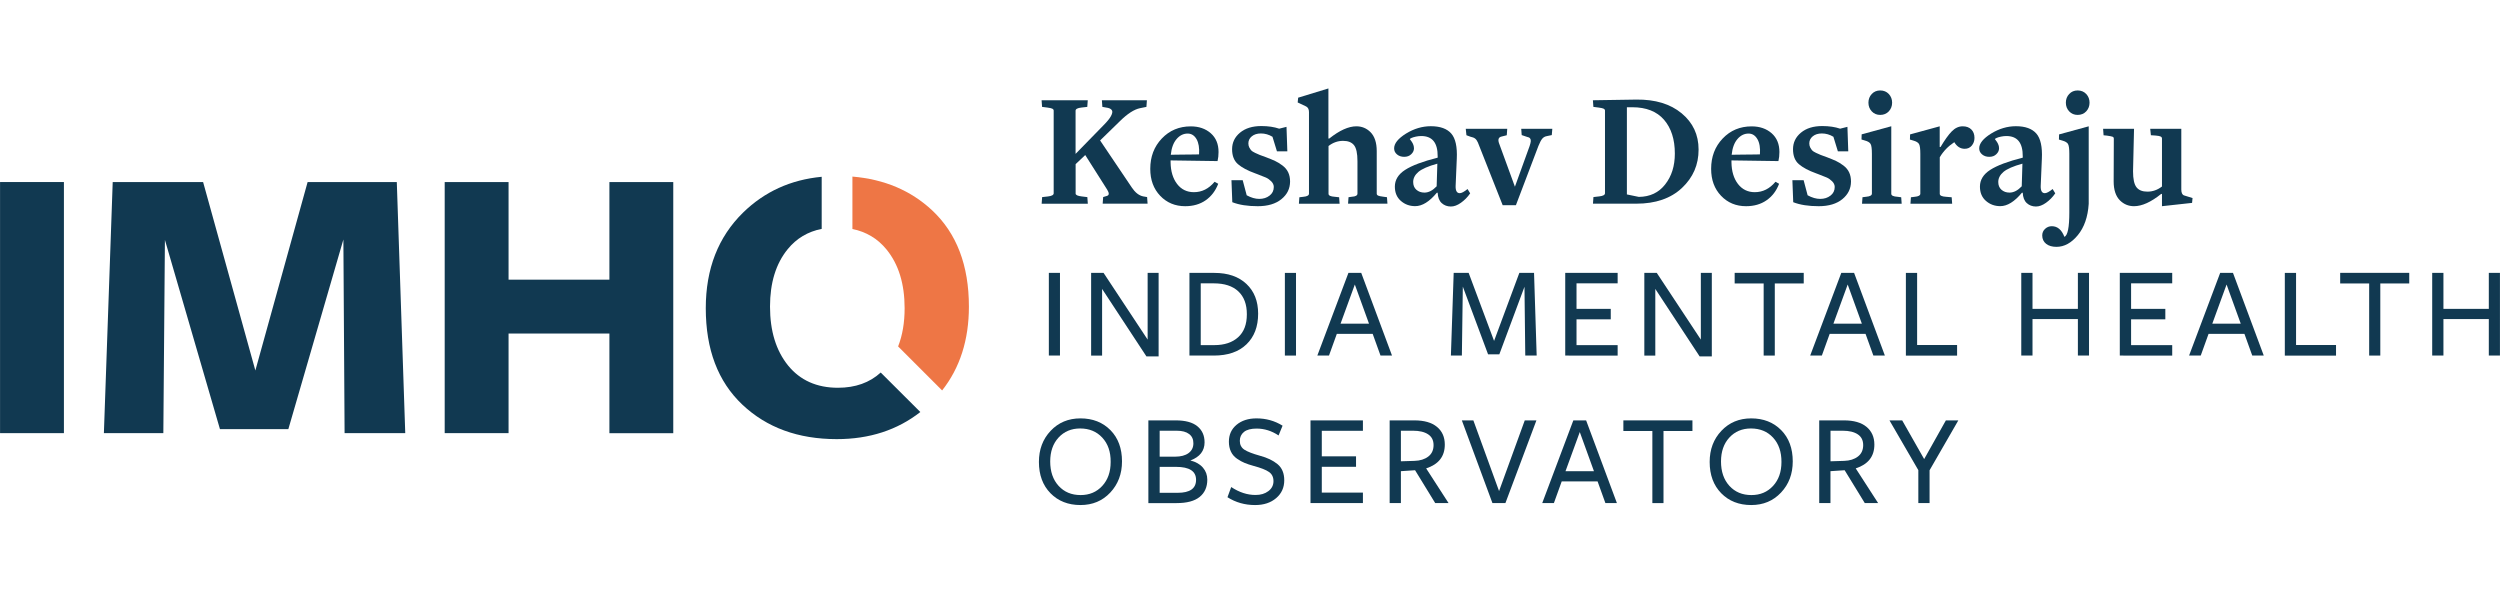 <?xml version="1.0" encoding="utf-8"?>
<!-- Generator: Adobe Illustrator 26.2.1, SVG Export Plug-In . SVG Version: 6.00 Build 0)  -->
<svg version="1.1" id="Layer_1" xmlns="http://www.w3.org/2000/svg" xmlns:xlink="http://www.w3.org/1999/xlink" x="0px" y="0px"
	 viewBox="0 0 476 113" style="enable-background:new 0 0 476 113;" xml:space="preserve">
<style type="text/css">
	.st0{fill:#113951;}
	.st1{fill:#EE7645;}
</style>
<g>
	<g>
		<path class="st0" d="M199.7,67.7V51.96h2.12V67.7H199.7z"/>
		<path class="st0" d="M218.51,51.96h2.09v15.9h-2.32l-8.44-12.85v12.7h-2.09V51.96h2.37l8.39,12.7V51.96z"/>
		<path class="st0" d="M237.33,65.56c-1.48,1.43-3.55,2.14-6.22,2.14h-4.64V51.96h4.74c2.59,0,4.62,0.7,6.11,2.1
			c1.49,1.4,2.23,3.29,2.23,5.66C239.55,62.19,238.81,64.13,237.33,65.56z M235.77,55.47c-1.09-1.02-2.64-1.52-4.66-1.52h-2.49
			v11.76h2.59c1.91,0,3.43-0.5,4.53-1.5c1.11-1,1.66-2.45,1.66-4.35C237.41,57.95,236.86,56.49,235.77,55.47z"/>
		<path class="st0" d="M244.64,67.7V51.96h2.12V67.7H244.64z"/>
		<path class="st0" d="M265.04,67.7h-2.19l-1.49-4.13h-6.83l-1.49,4.13h-2.22l5.92-15.74h2.44L265.04,67.7z M257.96,54.17
			l-2.72,7.46h5.42L257.96,54.17z"/>
		<path class="st0" d="M290.26,54.6l-4.79,12.87h-2.14l-4.81-12.9l-0.18,13.13h-2.09l0.53-15.74h2.85l4.84,12.95l4.81-12.95h2.8
			l0.5,15.74h-2.17L290.26,54.6z"/>
		<path class="st0" d="M298.02,67.7V51.96h9.98v1.99h-7.83v4.86h6.52v1.99h-6.52v4.91h7.83v1.99H298.02z"/>
		<path class="st0" d="M323.84,51.96h2.09v15.9h-2.32l-8.44-12.85v12.7h-2.09V51.96h2.37l8.39,12.7V51.96z"/>
		<path class="st0" d="M337.92,53.97V67.7h-2.12V53.97h-5.52v-2.02h13.15v2.02H337.92z"/>
		<path class="st0" d="M358.88,67.7h-2.19l-1.49-4.13h-6.83l-1.49,4.13h-2.22l5.92-15.74h2.44L358.88,67.7z M351.8,54.17l-2.72,7.46
			h5.42L351.8,54.17z"/>
		<path class="st0" d="M362.88,67.7V51.96h2.14v13.73h7.61v2.02H362.88z"/>
		<path class="st0" d="M395.63,67.7v-6.95h-8.64v6.95h-2.14V51.96h2.14v6.85h8.64v-6.85h2.12V67.7H395.63z"/>
		<path class="st0" d="M403.61,67.7V51.96h9.98v1.99h-7.83v4.86h6.52v1.99h-6.52v4.91h7.83v1.99H403.61z"/>
		<path class="st0" d="M431.02,67.7h-2.19l-1.49-4.13h-6.83l-1.49,4.13h-2.22l5.92-15.74h2.44L431.02,67.7z M423.94,54.17
			l-2.72,7.46h5.42L423.94,54.17z"/>
		<path class="st0" d="M435.03,67.7V51.96h2.14v13.73h7.61v2.02H435.03z"/>
		<path class="st0" d="M453.21,53.97V67.7h-2.12V53.97h-5.52v-2.02h13.15v2.02H453.21z"/>
		<path class="st0" d="M473.87,67.7v-6.95h-8.64v6.95h-2.14V51.96h2.14v6.85h8.64v-6.85h2.12V67.7H473.87z"/>
		<path class="st0" d="M211.4,93.78c-1.49,1.59-3.38,2.38-5.68,2.38c-2.33,0-4.24-0.75-5.71-2.25c-1.47-1.5-2.2-3.49-2.2-5.96
			c0-2.37,0.74-4.34,2.23-5.92c1.49-1.58,3.38-2.37,5.68-2.37c2.33,0,4.24,0.75,5.71,2.24c1.47,1.49,2.2,3.48,2.2,5.95
			C213.63,90.22,212.88,92.2,211.4,93.78z M209.87,83.32c-1.07-1.16-2.48-1.74-4.21-1.74c-1.68,0-3.05,0.58-4.11,1.73
			c-1.06,1.15-1.59,2.67-1.59,4.55c0,1.93,0.53,3.48,1.6,4.65c1.07,1.17,2.46,1.75,4.19,1.75c1.68,0,3.05-0.58,4.12-1.74
			c1.07-1.16,1.6-2.68,1.6-4.56C211.49,86.02,210.95,84.48,209.87,83.32z"/>
		<path class="st0" d="M229.04,89.04c0.55,0.64,0.83,1.4,0.83,2.29c0,1.39-0.48,2.49-1.45,3.28s-2.43,1.18-4.4,1.18h-5.37V80.04
			h5.21c1.83,0,3.2,0.37,4.12,1.12c0.92,0.75,1.37,1.77,1.37,3.06c0,1.63-0.9,2.78-2.7,3.45C227.7,87.94,228.49,88.4,229.04,89.04z
			 M226.41,82.64c-0.55-0.42-1.33-0.63-2.36-0.63h-3.25v4.94h2.92c1.11,0,1.97-0.23,2.58-0.68c0.61-0.45,0.92-1.07,0.92-1.86
			C227.23,83.65,226.96,83.06,226.41,82.64z M223.9,88.89h-3.1v4.94h3.43c2.33,0,3.5-0.82,3.5-2.47S226.46,88.89,223.9,88.89z"/>
		<path class="st0" d="M241.5,93.51c0.65-0.49,0.97-1.13,0.97-1.9c0-0.77-0.29-1.36-0.86-1.75c-0.57-0.4-1.54-0.78-2.92-1.15
			c-0.67-0.19-1.24-0.37-1.71-0.57c-0.47-0.19-0.96-0.46-1.46-0.81s-0.89-0.79-1.15-1.34c-0.26-0.55-0.39-1.18-0.39-1.9
			c0-1.33,0.49-2.4,1.46-3.21c0.97-0.81,2.24-1.22,3.8-1.22c1.81,0,3.47,0.46,4.96,1.39l-0.76,1.86c-1.31-0.87-2.7-1.31-4.18-1.31
			c-1.07,0-1.88,0.21-2.41,0.64c-0.53,0.43-0.79,1-0.79,1.7c0,0.74,0.29,1.3,0.87,1.68c0.58,0.38,1.57,0.76,2.96,1.15
			c1.39,0.37,2.51,0.91,3.36,1.61c0.85,0.71,1.27,1.73,1.27,3.07c0,1.38-0.51,2.51-1.54,3.39s-2.36,1.32-4.01,1.32
			c-1.95,0-3.7-0.5-5.26-1.49l0.71-1.94c1.53,1.01,3.06,1.51,4.61,1.51C240.04,94.25,240.85,94,241.5,93.51z"/>
		<path class="st0" d="M249.52,95.79V80.04h9.98v1.99h-7.83v4.86h6.52v1.99h-6.52v4.91h7.83v1.99H249.52z"/>
		<path class="st0" d="M266.73,95.79h-2.14V80.04h4.71c1.86,0,3.3,0.41,4.29,1.23c1,0.82,1.5,1.95,1.5,3.38
			c0,2.25-1.18,3.76-3.55,4.53l4.26,6.6h-2.54l-3.83-6.25l-2.7,0.18V95.79z M269.32,87.75c1.08-0.03,1.95-0.31,2.62-0.82
			c0.67-0.51,1.01-1.24,1.01-2.18c0-0.91-0.34-1.59-1.03-2.05c-0.69-0.46-1.65-0.69-2.87-0.69h-2.32v5.82L269.32,87.75z"/>
		<path class="st0" d="M286.63,95.79h-2.47l-5.82-15.74h2.19l4.89,13.45l4.89-13.45h2.22L286.63,95.79z"/>
		<path class="st0" d="M307.86,95.79h-2.19l-1.49-4.13h-6.83l-1.49,4.13h-2.22l5.92-15.74h2.44L307.86,95.79z M300.79,82.26
			l-2.72,7.46h5.42L300.79,82.26z"/>
		<path class="st0" d="M316.73,82.06v13.73h-2.12V82.06h-5.52v-2.02h13.15v2.02H316.73z"/>
		<path class="st0" d="M339.11,93.78c-1.49,1.59-3.38,2.38-5.68,2.38c-2.33,0-4.24-0.75-5.71-2.25c-1.47-1.5-2.2-3.49-2.2-5.96
			c0-2.37,0.74-4.34,2.23-5.92c1.49-1.58,3.38-2.37,5.68-2.37c2.33,0,4.24,0.75,5.71,2.24c1.47,1.49,2.2,3.48,2.2,5.95
			C341.34,90.22,340.6,92.2,339.11,93.78z M337.59,83.32c-1.07-1.16-2.48-1.74-4.21-1.74c-1.68,0-3.05,0.58-4.11,1.73
			c-1.06,1.15-1.59,2.67-1.59,4.55c0,1.93,0.53,3.48,1.6,4.65c1.07,1.17,2.46,1.75,4.19,1.75c1.68,0,3.05-0.58,4.12-1.74
			c1.07-1.16,1.6-2.68,1.6-4.56C339.2,86.02,338.66,84.48,337.59,83.32z"/>
		<path class="st0" d="M348.52,95.79h-2.14V80.04h4.71c1.86,0,3.3,0.41,4.29,1.23s1.5,1.95,1.5,3.38c0,2.25-1.18,3.76-3.55,4.53
			l4.26,6.6h-2.54l-3.83-6.25l-2.7,0.18V95.79z M351.12,87.75c1.08-0.03,1.95-0.31,2.62-0.82c0.67-0.51,1.01-1.24,1.01-2.18
			c0-0.91-0.34-1.59-1.03-2.05c-0.69-0.46-1.65-0.69-2.87-0.69h-2.32v5.82L351.12,87.75z"/>
		<path class="st0" d="M367.39,89.54v6.25h-2.14v-6.27l-5.49-9.47h2.42l4.18,7.36l4.13-7.36h2.37L367.39,89.54z"/>
	</g>
	<g>
		<path class="st0" d="M209.95,38.78l0.09-1.26l0.72-0.22c0.44-0.13,0.46-0.51,0.06-1.17l-4.19-6.61l-1.83,1.73v5.61
			c0,0.27,0.39,0.45,1.16,0.54l1.07,0.13l0.09,1.26h-8.79l0.09-1.26l1.13-0.13c0.71-0.08,1.07-0.28,1.07-0.6V21.05
			c0-0.15-0.08-0.26-0.24-0.35c-0.16-0.08-0.48-0.16-0.96-0.22l-1.01-0.13l-0.09-1.26h8.79l-0.09,1.26l-1.13,0.13
			c-0.73,0.08-1.1,0.28-1.1,0.6v8.22l5.32-5.45c0.69-0.69,1.17-1.28,1.42-1.75c0.25-0.47,0.32-0.82,0.2-1.06
			c-0.12-0.23-0.37-0.4-0.77-0.5l-1.07-0.19l-0.09-1.26h8.57l-0.09,1.26l-1.23,0.25c-1.11,0.23-2.38,1.05-3.81,2.46l-3.78,3.68
			l6.05,8.98c0.63,0.94,1.34,1.5,2.14,1.67l0.76,0.13l0.09,1.26H209.95z"/>
		<path class="st0" d="M229.55,38.14c-1.08,0.75-2.38,1.12-3.89,1.12c-1.91,0-3.5-0.66-4.76-1.98c-1.26-1.32-1.89-3.03-1.89-5.13
			c0-2.31,0.73-4.24,2.2-5.78c1.47-1.54,3.31-2.31,5.51-2.31c1.55,0,2.82,0.44,3.81,1.31c0.99,0.87,1.48,2.06,1.48,3.57
			c0,0.61-0.06,1.19-0.19,1.73l-8.94-0.13v0.35c0.02,1.72,0.44,3.1,1.24,4.14s1.87,1.56,3.2,1.56c1.53,0,2.84-0.66,3.94-1.98
			l0.69,0.38C231.43,36.34,230.63,37.39,229.55,38.14z M227.82,26.49c-0.41-0.7-0.97-1.06-1.68-1.06c-0.82,0-1.53,0.35-2.13,1.06
			c-0.6,0.7-0.96,1.7-1.09,2.98c0.23,0,0.54-0.01,0.91-0.02c0.38-0.01,0.97-0.02,1.76-0.02s1.45-0.01,1.97-0.02
			c0.51-0.01,0.76-0.02,0.74-0.02C228.39,28.16,228.22,27.19,227.82,26.49z"/>
		<path class="st0" d="M243.98,37.92c-1.09,0.89-2.59,1.34-4.5,1.34c-1.93,0-3.55-0.25-4.85-0.76l-0.16-4.19h2.14l0.76,2.87
			c0.84,0.46,1.64,0.69,2.39,0.69c0.78,0,1.43-0.21,1.97-0.63c0.54-0.42,0.8-0.97,0.8-1.64c0-0.4-0.17-0.76-0.5-1.09
			c-0.34-0.33-0.68-0.57-1.04-0.72c-0.36-0.16-0.9-0.37-1.64-0.65c-0.15-0.06-0.26-0.1-0.35-0.13c-1.45-0.52-2.55-1.11-3.29-1.75
			s-1.12-1.59-1.12-2.85c0-1.26,0.5-2.31,1.51-3.15c1.01-0.84,2.36-1.26,4.06-1.26c1.3,0,2.44,0.17,3.4,0.5l1.39-0.35l0.16,4.66
			h-1.98l-0.85-2.77c-0.69-0.42-1.43-0.63-2.2-0.63c-0.71,0-1.29,0.18-1.73,0.54c-0.44,0.36-0.66,0.81-0.66,1.35
			c0,0.29,0.06,0.55,0.17,0.77c0.12,0.22,0.24,0.4,0.36,0.55c0.13,0.15,0.38,0.31,0.76,0.49c0.38,0.18,0.67,0.31,0.88,0.39
			c0.21,0.08,0.61,0.23,1.2,0.44c0.71,0.27,1.29,0.51,1.72,0.71c0.43,0.2,0.89,0.48,1.39,0.85c0.49,0.37,0.86,0.8,1.1,1.31
			c0.24,0.5,0.36,1.09,0.36,1.76C245.62,35.92,245.08,37.03,243.98,37.92z"/>
		<path class="st0" d="M256.67,38.78l0.09-1.23l0.63-0.09c0.71-0.04,1.07-0.24,1.07-0.6v-6.17c0-1.49-0.22-2.51-0.66-3.05
			c-0.44-0.55-1.13-0.82-2.08-0.82c-1.01,0-1.93,0.33-2.77,0.98v9.1c0,0.34,0.4,0.52,1.2,0.57l0.82,0.09l0.09,1.23h-7.75l0.09-1.23
			l0.76-0.09c0.71-0.06,1.07-0.26,1.07-0.6V21.34c0-0.52-0.18-0.88-0.54-1.07l-1.61-0.76l0.09-0.91l5.76-1.76v9.54h0.16
			c1.95-1.55,3.67-2.33,5.16-2.33c1.05,0,1.94,0.37,2.68,1.1c0.8,0.8,1.2,2.01,1.2,3.62v8.09c0,0.17,0.08,0.29,0.25,0.38
			c0.17,0.08,0.51,0.16,1.04,0.22l0.66,0.09l0.09,1.23H256.67z"/>
		<path class="st0" d="M278.16,38.61c-0.66,0.47-1.3,0.71-1.91,0.71c-0.69,0-1.28-0.22-1.75-0.65c-0.47-0.43-0.73-1.09-0.77-1.97
			h-0.16c-1.41,1.7-2.78,2.55-4.12,2.55c-1.07,0-1.98-0.34-2.74-1.01c-0.76-0.67-1.13-1.57-1.13-2.71c0-1.28,0.65-2.34,1.95-3.18
			c1.3-0.84,3.37-1.62,6.2-2.33v-0.25c0.02-2.58-1.02-3.87-3.12-3.87c-0.34,0-0.68,0.04-1.02,0.11c-0.35,0.07-0.62,0.16-0.83,0.25
			c-0.21,0.09-0.32,0.17-0.32,0.24c0,0.02,0.07,0.11,0.2,0.27s0.27,0.37,0.39,0.63s0.19,0.54,0.19,0.83c0,0.42-0.17,0.8-0.52,1.13
			c-0.35,0.34-0.79,0.5-1.34,0.5c-0.55,0-1-0.15-1.37-0.46s-0.55-0.69-0.55-1.15c0-0.94,0.76-1.88,2.27-2.82
			c1.51-0.93,3.09-1.4,4.72-1.4c1.78,0,3.08,0.47,3.89,1.4c0.81,0.93,1.16,2.54,1.05,4.8l-0.22,5.2c-0.02,0.9,0.24,1.35,0.79,1.35
			c0.34,0,0.83-0.26,1.48-0.79l0.5,0.82C279.42,37.55,278.82,38.14,278.16,38.61z M273.67,31.16c-1.74,0.48-2.94,1.01-3.61,1.57
			c-0.66,0.57-0.99,1.21-0.99,1.92c0,0.63,0.2,1.12,0.61,1.48c0.41,0.36,0.92,0.54,1.53,0.54c0.8,0,1.57-0.4,2.33-1.2L273.67,31.16z
			"/>
		<path class="st0" d="M295.46,25.72l-0.91,0.19c-0.38,0.06-0.68,0.23-0.9,0.49c-0.22,0.26-0.47,0.73-0.74,1.4l-4.28,11.27h-2.52
			l-4.72-11.94c-0.15-0.34-0.32-0.58-0.52-0.74c-0.2-0.16-0.5-0.28-0.9-0.36l-0.76-0.28l-0.13-1.23h7.9l-0.09,1.23L285.89,26
			c-0.55,0.13-0.71,0.52-0.5,1.2l3.05,8.35l2.8-7.75c0.13-0.38,0.2-0.68,0.22-0.91c0.02-0.23-0.03-0.41-0.14-0.55
			c-0.12-0.14-0.3-0.23-0.55-0.27l-1.04-0.35l-0.09-1.2h5.92L295.46,25.72z"/>
		<path class="st0" d="M320.24,35.79c-2.12,1.99-5.02,2.99-8.69,2.99h-8.25l0.09-1.26l1.13-0.13c0.71-0.08,1.07-0.28,1.07-0.6V21.05
			c0-0.15-0.08-0.26-0.24-0.35c-0.16-0.08-0.48-0.16-0.96-0.22l-1.01-0.13l-0.09-1.26l8.28-0.13c3.59-0.04,6.46,0.83,8.61,2.61
			c2.15,1.78,3.23,4.08,3.23,6.9C323.42,31.36,322.36,33.8,320.24,35.79z M316.83,22.8c-1.37-1.58-3.39-2.38-6.03-2.38h-1.04v16.6
			l2.27,0.47c2.12-0.02,3.8-0.81,5.02-2.38c1.23-1.56,1.84-3.52,1.84-5.87C318.89,26.53,318.2,24.39,316.83,22.8z"/>
		<path class="st0" d="M336.34,38.14c-1.08,0.75-2.38,1.12-3.89,1.12c-1.91,0-3.5-0.66-4.76-1.98c-1.26-1.32-1.89-3.03-1.89-5.13
			c0-2.31,0.73-4.24,2.2-5.78c1.47-1.54,3.31-2.31,5.51-2.31c1.55,0,2.82,0.44,3.81,1.31c0.99,0.87,1.48,2.06,1.48,3.57
			c0,0.61-0.06,1.19-0.19,1.73l-8.94-0.13v0.35c0.02,1.72,0.44,3.1,1.24,4.14c0.81,1.04,1.87,1.56,3.2,1.56
			c1.53,0,2.84-0.66,3.94-1.98l0.69,0.38C338.23,36.34,337.43,37.39,336.34,38.14z M334.61,26.49c-0.41-0.7-0.97-1.06-1.68-1.06
			c-0.82,0-1.53,0.35-2.13,1.06c-0.6,0.7-0.96,1.7-1.09,2.98c0.23,0,0.54-0.01,0.91-0.02c0.38-0.01,0.97-0.02,1.76-0.02
			s1.45-0.01,1.97-0.02c0.51-0.01,0.76-0.02,0.74-0.02C335.18,28.16,335.02,27.19,334.61,26.49z"/>
		<path class="st0" d="M350.78,37.92c-1.09,0.89-2.59,1.34-4.5,1.34c-1.93,0-3.55-0.25-4.85-0.76l-0.16-4.19h2.14l0.76,2.87
			c0.84,0.46,1.64,0.69,2.39,0.69c0.78,0,1.43-0.21,1.97-0.63c0.54-0.42,0.8-0.97,0.8-1.64c0-0.4-0.17-0.76-0.5-1.09
			c-0.34-0.33-0.68-0.57-1.04-0.72c-0.36-0.16-0.9-0.37-1.64-0.65c-0.15-0.06-0.26-0.1-0.35-0.13c-1.45-0.52-2.55-1.11-3.29-1.75
			c-0.75-0.64-1.12-1.59-1.12-2.85c0-1.26,0.5-2.31,1.51-3.15c1.01-0.84,2.36-1.26,4.06-1.26c1.3,0,2.44,0.17,3.4,0.5l1.39-0.35
			l0.16,4.66h-1.98l-0.85-2.77c-0.69-0.42-1.43-0.63-2.2-0.63c-0.71,0-1.29,0.18-1.73,0.54c-0.44,0.36-0.66,0.81-0.66,1.35
			c0,0.29,0.06,0.55,0.17,0.77c0.12,0.22,0.24,0.4,0.36,0.55c0.13,0.15,0.38,0.31,0.76,0.49c0.38,0.18,0.67,0.31,0.88,0.39
			c0.21,0.08,0.61,0.23,1.2,0.44c0.71,0.27,1.29,0.51,1.72,0.71c0.43,0.2,0.89,0.48,1.39,0.85c0.49,0.37,0.86,0.8,1.1,1.31
			c0.24,0.5,0.36,1.09,0.36,1.76C352.42,35.92,351.87,37.03,350.78,37.92z"/>
		<path class="st0" d="M354.53,38.78l0.09-1.23l0.72-0.09c0.71-0.06,1.07-0.26,1.07-0.6v-7.56c0-0.97-0.08-1.6-0.25-1.89
			c-0.17-0.29-0.53-0.51-1.1-0.66l-0.63-0.19l0.03-0.98l5.64-1.54V36.9c0,0.34,0.4,0.52,1.2,0.57l0.69,0.09l0.09,1.23H354.53z
			 M359.63,21.2c-0.42,0.45-0.97,0.68-1.64,0.68c-0.65,0-1.19-0.23-1.61-0.68c-0.42-0.45-0.63-1-0.63-1.65
			c0-0.65,0.21-1.2,0.63-1.65c0.42-0.45,0.96-0.68,1.61-0.68c0.67,0,1.22,0.23,1.64,0.68c0.42,0.45,0.63,1,0.63,1.65
			C360.26,20.19,360.05,20.74,359.63,21.2z"/>
		<path class="st0" d="M375.43,27.72c-0.34,0.41-0.79,0.61-1.35,0.61c-0.82,0-1.48-0.42-1.98-1.26c-1.16,0.76-2.08,1.71-2.77,2.87
			v6.96c0,0.34,0.4,0.52,1.2,0.57l1.07,0.09l0.09,1.23h-7.94l0.09-1.23l0.72-0.09c0.71-0.06,1.07-0.26,1.07-0.6v-7.56
			c0-0.97-0.08-1.6-0.25-1.89c-0.17-0.29-0.54-0.51-1.1-0.66l-0.63-0.19l0.03-0.98l5.64-1.54v3.94h0.16
			c0.8-1.34,1.51-2.34,2.14-2.98c0.63-0.64,1.32-0.96,2.08-0.96c0.69,0,1.24,0.2,1.64,0.6c0.4,0.4,0.6,0.93,0.6,1.61
			C375.94,26.82,375.77,27.31,375.43,27.72z"/>
		<path class="st0" d="M389.56,38.61c-0.66,0.47-1.3,0.71-1.91,0.71c-0.69,0-1.28-0.22-1.75-0.65c-0.47-0.43-0.73-1.09-0.77-1.97
			h-0.16c-1.41,1.7-2.78,2.55-4.12,2.55c-1.07,0-1.98-0.34-2.74-1.01c-0.76-0.67-1.13-1.57-1.13-2.71c0-1.28,0.65-2.34,1.95-3.18
			c1.3-0.84,3.37-1.62,6.2-2.33v-0.25c0.02-2.58-1.02-3.87-3.12-3.87c-0.34,0-0.68,0.04-1.02,0.11c-0.35,0.07-0.62,0.16-0.83,0.25
			c-0.21,0.09-0.32,0.17-0.32,0.24c0,0.02,0.07,0.11,0.2,0.27s0.27,0.37,0.39,0.63c0.13,0.26,0.19,0.54,0.19,0.83
			c0,0.42-0.17,0.8-0.52,1.13c-0.35,0.34-0.79,0.5-1.34,0.5c-0.55,0-1-0.15-1.37-0.46s-0.55-0.69-0.55-1.15
			c0-0.94,0.76-1.88,2.27-2.82c1.51-0.93,3.09-1.4,4.72-1.4c1.78,0,3.08,0.47,3.89,1.4c0.81,0.93,1.16,2.54,1.05,4.8l-0.22,5.2
			c-0.02,0.9,0.24,1.35,0.79,1.35c0.34,0,0.83-0.26,1.48-0.79l0.5,0.82C390.81,37.55,390.22,38.14,389.56,38.61z M385.07,31.16
			c-1.74,0.48-2.94,1.01-3.61,1.57c-0.66,0.57-0.99,1.21-0.99,1.92c0,0.63,0.2,1.12,0.61,1.48c0.41,0.36,0.92,0.54,1.53,0.54
			c0.8,0,1.57-0.4,2.33-1.2L385.07,31.16z"/>
		<path class="st0" d="M395.61,44.78c-1.22,1.48-2.57,2.22-4.06,2.22c-0.82,0-1.48-0.19-1.97-0.58c-0.49-0.39-0.74-0.92-0.74-1.59
			c0-0.5,0.18-0.92,0.55-1.26c0.37-0.34,0.79-0.5,1.28-0.5c1.07,0,1.87,0.67,2.39,2.02c0.63-0.25,0.94-1.8,0.94-4.63V29.31
			c0-0.97-0.08-1.6-0.25-1.89c-0.17-0.29-0.54-0.51-1.1-0.66l-0.63-0.19l0.03-0.98l5.64-1.54v14.77
			C397.53,41.31,396.83,43.3,395.61,44.78z M397.22,21.2c-0.42,0.45-0.97,0.68-1.64,0.68c-0.65,0-1.19-0.23-1.61-0.68
			c-0.42-0.45-0.63-1-0.63-1.65c0-0.65,0.21-1.2,0.63-1.65c0.42-0.45,0.96-0.68,1.61-0.68c0.67,0,1.22,0.23,1.64,0.68
			c0.42,0.45,0.63,1,0.63,1.65C397.85,20.19,397.64,20.74,397.22,21.2z"/>
		<path class="st0" d="M417.37,38.63l-5.73,0.63v-2.33h-0.16c-1.93,1.55-3.65,2.33-5.16,2.33c-1.05,0-1.94-0.37-2.68-1.1
			c-0.8-0.8-1.2-2.01-1.2-3.62l0.03-8.12c0-0.19-0.07-0.32-0.22-0.38c-0.15-0.06-0.51-0.14-1.1-0.22l-0.63-0.06l-0.09-1.23h5.89
			l-0.19,8.09c0,1.47,0.22,2.48,0.66,3.04c0.44,0.56,1.13,0.83,2.08,0.83c1.01,0,1.93-0.33,2.77-0.98v-9.13
			c0-0.17-0.08-0.29-0.24-0.38c-0.16-0.08-0.48-0.15-0.96-0.19l-0.91-0.06l-0.13-1.23h5.92v11.56c0,0.63,0.18,1.01,0.53,1.13
			l1.61,0.5L417.37,38.63z"/>
	</g>
	<path class="st0" d="M0.01,34.66v47.81h12.16V34.66H0.01z"/>
	<path class="st0" d="M75.55,34.66H58.57l-9.95,35.88l-9.95-35.88H21.46l-1.68,47.81h11.32l0.3-36.79l10.48,36.03H54.9L65.38,45.6
		l0.23,36.87h11.55L75.55,34.66z"/>
	<path class="st0" d="M116.03,34.66v18.59h-19.2V34.66H84.67v47.81h12.16V63.51h19.2v18.97h12.16V34.66H116.03z"/>
	<g>
		<path class="st0" d="M167.69,70.93c-2.11,1.93-4.83,2.9-8.15,2.9c-4.03,0-7.19-1.42-9.49-4.24c-2.29-2.83-3.44-6.57-3.44-11.21
			c0-4.54,1.12-8.18,3.37-10.94c1.67-2.05,3.83-3.34,6.47-3.86v-9.92c-5.91,0.56-10.89,2.84-14.96,6.81
			c-4.74,4.64-7.11,10.71-7.11,18.21c0,7.86,2.32,13.97,6.96,18.36c4.64,4.38,10.63,6.57,17.98,6.57c6.22,0,11.51-1.72,15.91-5.16
			L167.69,70.93z"/>
		<path class="st1" d="M177.48,40.05c-4.05-3.78-9.11-5.92-15.18-6.43v9.98c2.64,0.54,4.81,1.84,6.5,3.91
			c2.29,2.81,3.44,6.53,3.44,11.17c0,2.75-0.41,5.17-1.24,7.28l8.38,8.38c3.4-4.31,5.1-9.64,5.1-15.96
			C184.48,50.53,182.15,44.42,177.48,40.05z"/>
	</g>
</g>
</svg>
